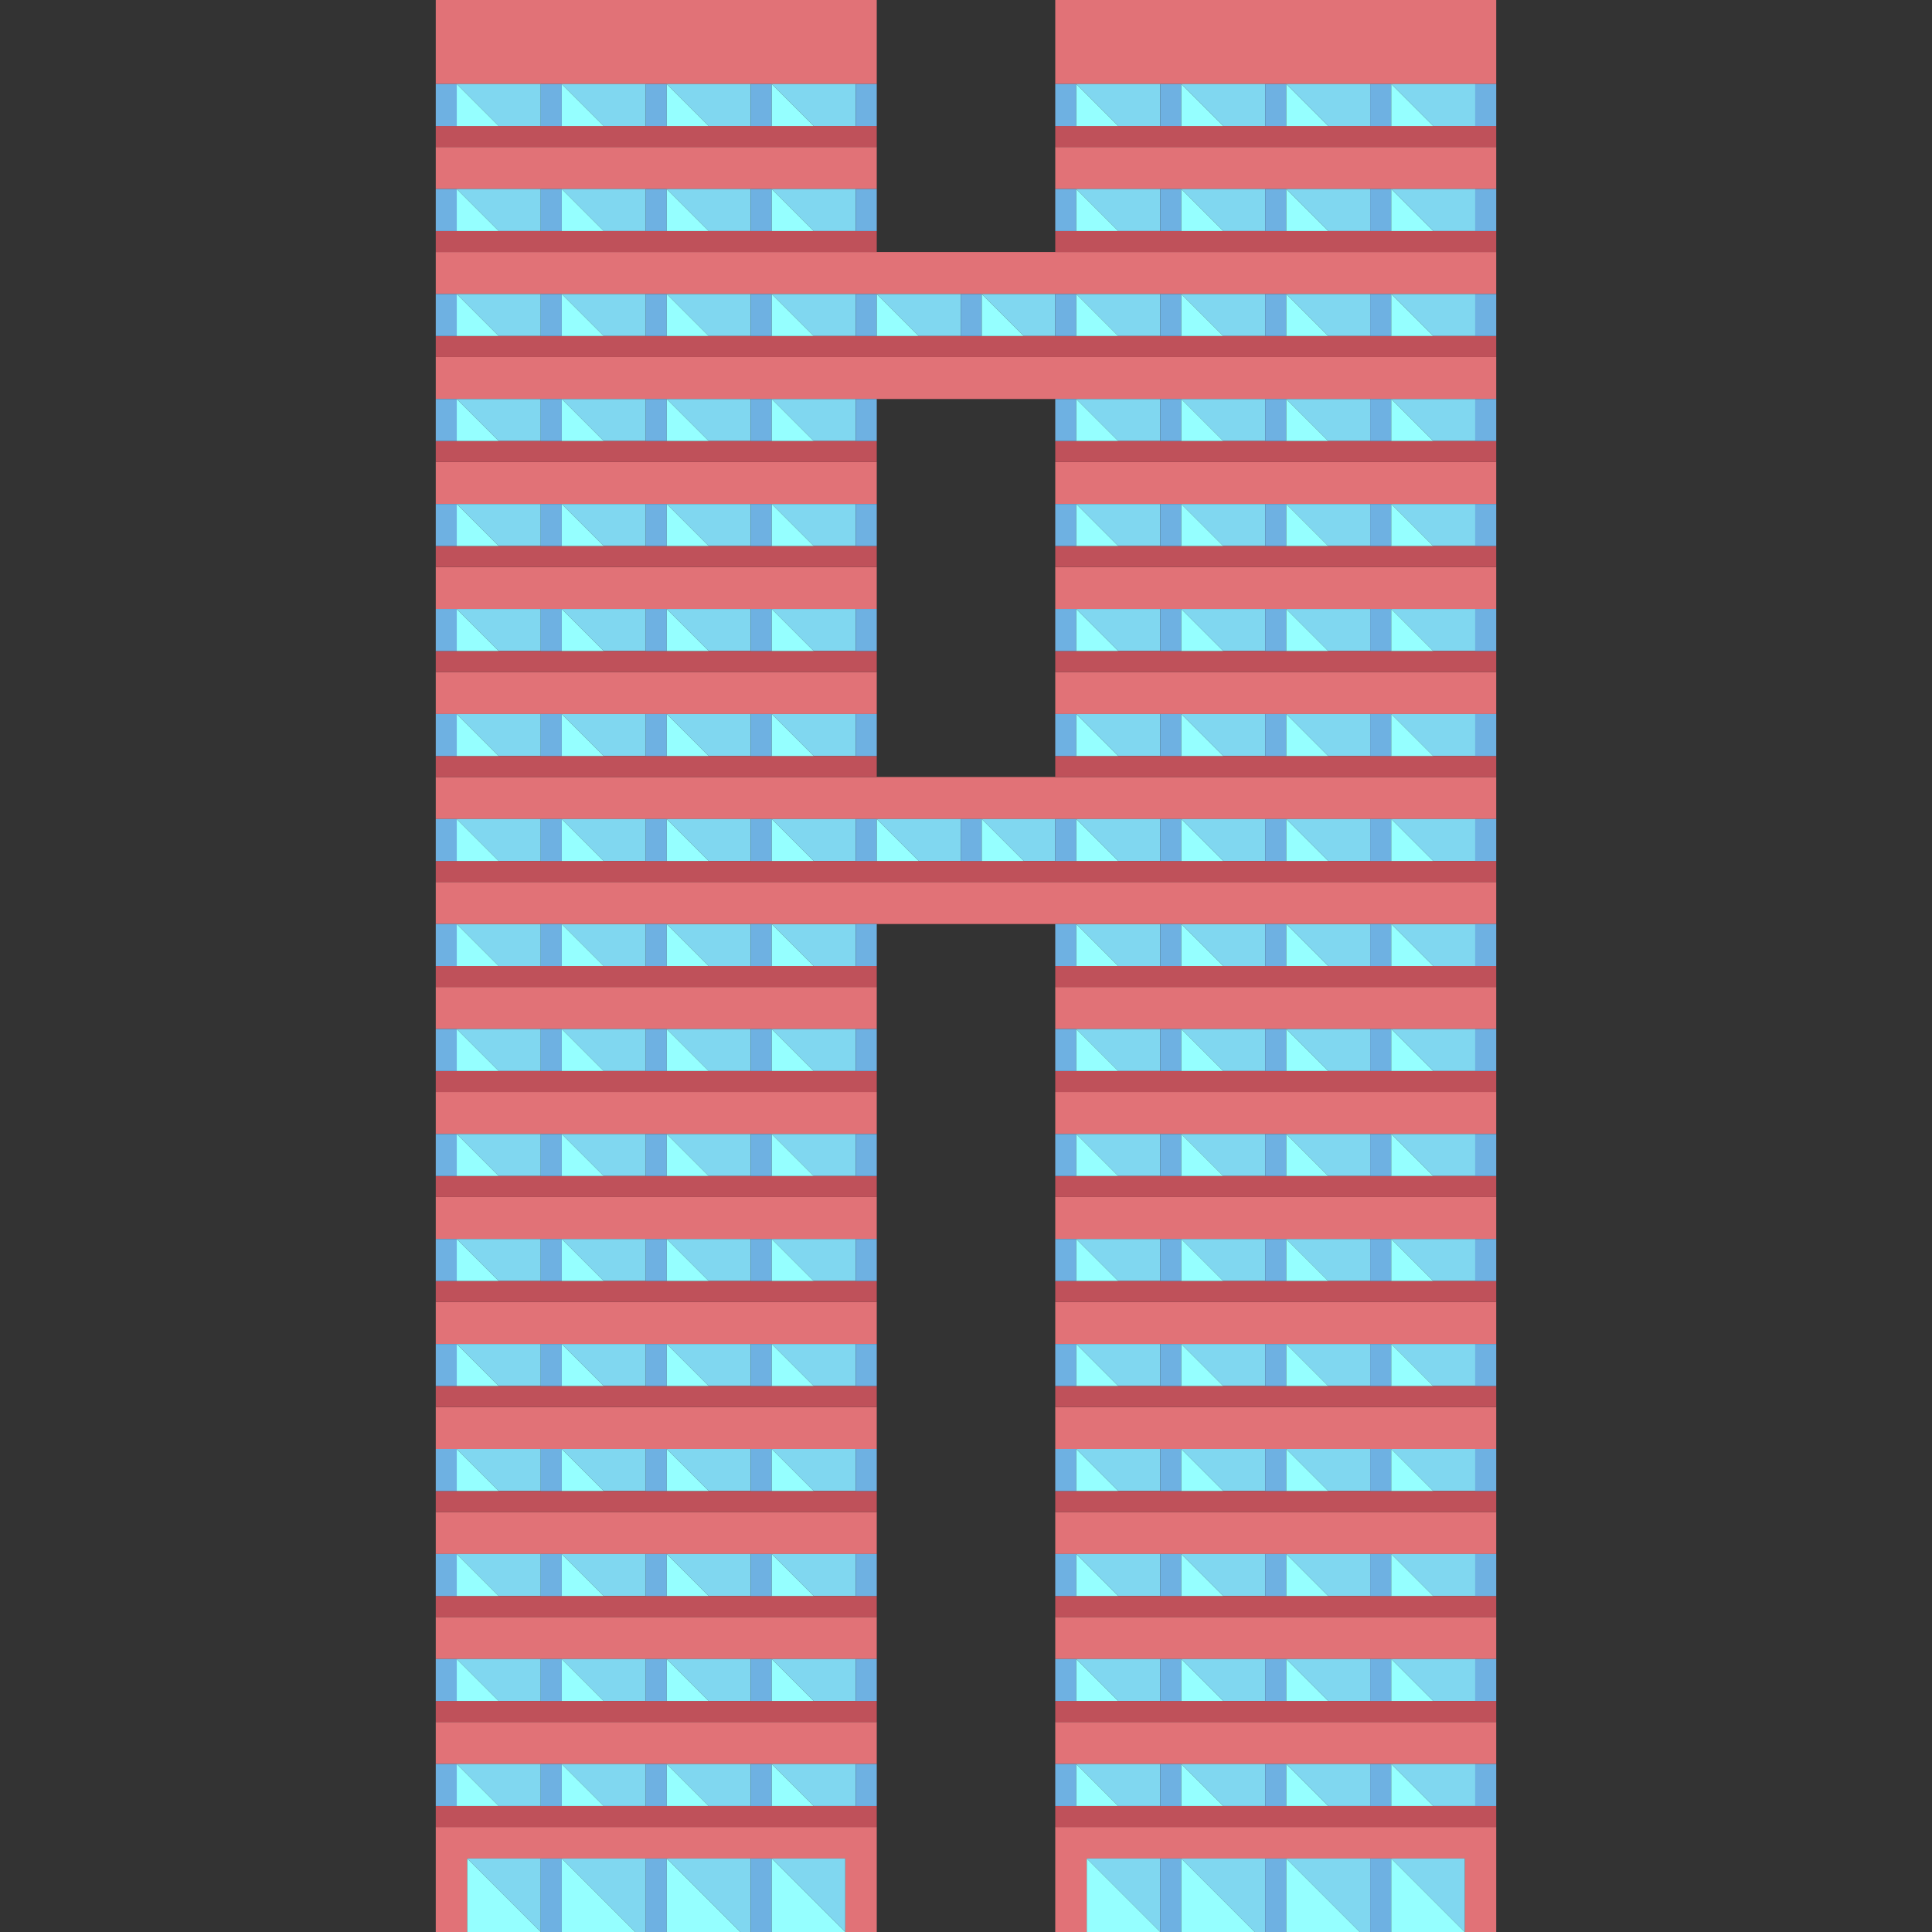 <?xml version="1.0" encoding="iso-8859-1"?>
<!-- Generator: Adobe Illustrator 19.0.0, SVG Export Plug-In . SVG Version: 6.00 Build 0)  -->
<svg version="1.1" id="Capa_1" xmlns="http://www.w3.org/2000/svg" xmlns:xlink="http://www.w3.org/1999/xlink" x="0px" y="0px"
	 viewBox="0 0 480 480" style="enable-background:new 0 0 480 480;" xml:space="preserve">
<rect x="0" y="0" width="480" height="480" fill="#333333" stroke="none"/>
<g>
	<polygon style="fill:#E17277;" points="217.826,62.609 108.261,62.609 108.261,73.043 113.478,73.043 134.348,73.043 
		139.565,73.043 160.435,73.043 165.652,73.043 186.522,73.043 191.739,73.043 212.609,73.043 217.826,73.043 238.696,73.043 
		243.913,73.043 262.174,73.043 267.391,73.043 288.261,73.043 293.478,73.043 314.348,73.043 319.565,73.043 340.435,73.043 
		345.652,73.043 366.522,73.043 371.739,73.043 371.739,62.609 262.174,62.609 	"/>
	<polygon style="fill:#E17277;" points="108.261,88.696 108.261,99.13 113.478,99.13 134.348,99.13 139.565,99.13 160.435,99.13 
		165.652,99.13 186.522,99.13 191.739,99.13 212.609,99.13 217.826,99.13 262.174,99.13 267.391,99.13 288.261,99.13 293.478,99.13 
		314.348,99.13 319.565,99.13 340.435,99.13 345.652,99.13 366.522,99.13 371.739,99.13 371.739,88.696 	"/>
	<polygon style="fill:#E17277;" points="108.261,307.826 113.478,307.826 134.348,307.826 139.565,307.826 160.435,307.826 
		165.652,307.826 186.522,307.826 191.739,307.826 212.609,307.826 217.826,307.826 217.826,297.391 108.261,297.391 	"/>
	<polygon style="fill:#E17277;" points="134.348,151.304 139.565,151.304 160.435,151.304 165.652,151.304 186.522,151.304 
		191.739,151.304 212.609,151.304 217.826,151.304 217.826,140.87 108.261,140.87 108.261,151.304 113.478,151.304 	"/>
	<polygon style="fill:#E17277;" points="134.348,125.217 139.565,125.217 160.435,125.217 165.652,125.217 186.522,125.217 
		191.739,125.217 212.609,125.217 217.826,125.217 217.826,114.783 108.261,114.783 108.261,125.217 113.478,125.217 	"/>
	<polygon style="fill:#E17277;" points="108.261,360 113.478,360 134.348,360 139.565,360 160.435,360 165.652,360 186.522,360 
		191.739,360 212.609,360 217.826,360 217.826,349.565 108.261,349.565 	"/>
	<polygon style="fill:#E17277;" points="108.261,281.739 113.478,281.739 134.348,281.739 139.565,281.739 160.435,281.739 
		165.652,281.739 186.522,281.739 191.739,281.739 212.609,281.739 217.826,281.739 217.826,271.304 108.261,271.304 	"/>
	<polygon style="fill:#E17277;" points="134.348,177.391 139.565,177.391 160.435,177.391 165.652,177.391 186.522,177.391 
		191.739,177.391 212.609,177.391 217.826,177.391 217.826,166.957 108.261,166.957 108.261,177.391 113.478,177.391 	"/>
	<polygon style="fill:#E17277;" points="108.261,386.087 113.478,386.087 134.348,386.087 139.565,386.087 160.435,386.087 
		165.652,386.087 186.522,386.087 191.739,386.087 212.609,386.087 217.826,386.087 217.826,375.652 108.261,375.652 	"/>
	<polygon style="fill:#E17277;" points="108.261,255.652 113.478,255.652 134.348,255.652 139.565,255.652 160.435,255.652 
		165.652,255.652 186.522,255.652 191.739,255.652 212.609,255.652 217.826,255.652 217.826,245.217 108.261,245.217 	"/>
	<polygon style="fill:#E17277;" points="108.261,412.174 113.478,412.174 134.348,412.174 139.565,412.174 160.435,412.174 
		165.652,412.174 186.522,412.174 191.739,412.174 212.609,412.174 217.826,412.174 217.826,401.739 108.261,401.739 	"/>
	<polygon style="fill:#E17277;" points="134.348,20.87 139.565,20.87 160.435,20.87 165.652,20.87 186.522,20.87 191.739,20.87 
		212.609,20.87 217.826,20.87 217.826,0 108.261,0 108.261,20.87 113.478,20.87 	"/>
	<polygon style="fill:#E17277;" points="108.261,480 116.087,480 116.087,461.739 134.348,461.739 139.565,461.739 160.435,461.739 
		165.652,461.739 186.522,461.739 191.739,461.739 210,461.739 210,480 217.826,480 217.826,453.913 108.261,453.913 	"/>
	<polygon style="fill:#E17277;" points="108.261,333.913 113.478,333.913 134.348,333.913 139.565,333.913 160.435,333.913 
		165.652,333.913 186.522,333.913 191.739,333.913 212.609,333.913 217.826,333.913 217.826,323.478 108.261,323.478 	"/>
	<polygon style="fill:#E17277;" points="108.261,438.261 113.478,438.261 134.348,438.261 139.565,438.261 160.435,438.261 
		165.652,438.261 186.522,438.261 191.739,438.261 212.609,438.261 217.826,438.261 217.826,427.826 108.261,427.826 	"/>
	<polygon style="fill:#E17277;" points="134.348,46.957 139.565,46.957 160.435,46.957 165.652,46.957 186.522,46.957 
		191.739,46.957 212.609,46.957 217.826,46.957 217.826,36.522 108.261,36.522 108.261,46.957 113.478,46.957 	"/>
	<polygon style="fill:#80D7F0;" points="113.478,20.87 123.913,31.304 134.348,31.304 134.348,20.87 	"/>
	<polygon style="fill:#80D7F0;" points="191.739,20.87 202.174,31.304 212.609,31.304 212.609,20.87 	"/>
	<polygon style="fill:#80D7F0;" points="165.652,20.87 176.087,31.304 186.522,31.304 186.522,20.87 	"/>
	<polygon style="fill:#80D7F0;" points="139.565,20.87 150,31.304 160.435,31.304 160.435,20.87 	"/>
	<polygon style="fill:#80D7F0;" points="113.478,46.957 123.913,57.391 134.348,57.391 134.348,46.957 	"/>
	<polygon style="fill:#80D7F0;" points="139.565,46.957 150,57.391 160.435,57.391 160.435,46.957 	"/>
	<polygon style="fill:#80D7F0;" points="191.739,46.957 202.174,57.391 212.609,57.391 212.609,46.957 	"/>
	<polygon style="fill:#80D7F0;" points="165.652,46.957 176.087,57.391 186.522,57.391 186.522,46.957 	"/>
	<polygon style="fill:#80D7F0;" points="186.522,109.565 186.522,99.13 165.652,99.13 176.087,109.565 	"/>
	<polygon style="fill:#80D7F0;" points="134.348,109.565 134.348,99.13 113.478,99.13 123.913,109.565 	"/>
	<polygon style="fill:#80D7F0;" points="160.435,109.565 160.435,99.13 139.565,99.13 150,109.565 	"/>
	<polygon style="fill:#80D7F0;" points="212.609,109.565 212.609,99.13 191.739,99.13 202.174,109.565 	"/>
	<polygon style="fill:#80D7F0;" points="113.478,125.217 123.913,135.652 134.348,135.652 134.348,125.217 	"/>
	<polygon style="fill:#80D7F0;" points="191.739,125.217 202.174,135.652 212.609,135.652 212.609,125.217 	"/>
	<polygon style="fill:#80D7F0;" points="165.652,125.217 176.087,135.652 186.522,135.652 186.522,125.217 	"/>
	<polygon style="fill:#80D7F0;" points="139.565,125.217 150,135.652 160.435,135.652 160.435,125.217 	"/>
	<polygon style="fill:#80D7F0;" points="165.652,151.304 176.087,161.739 186.522,161.739 186.522,151.304 	"/>
	<polygon style="fill:#80D7F0;" points="191.739,151.304 202.174,161.739 212.609,161.739 212.609,151.304 	"/>
	<polygon style="fill:#80D7F0;" points="139.565,151.304 150,161.739 160.435,161.739 160.435,151.304 	"/>
	<polygon style="fill:#80D7F0;" points="113.478,151.304 123.913,161.739 134.348,161.739 134.348,151.304 	"/>
	<polygon style="fill:#80D7F0;" points="165.652,177.391 176.087,187.826 186.522,187.826 186.522,177.391 	"/>
	<polygon style="fill:#80D7F0;" points="139.565,177.391 150,187.826 160.435,187.826 160.435,177.391 	"/>
	<polygon style="fill:#80D7F0;" points="113.478,177.391 123.913,187.826 134.348,187.826 134.348,177.391 	"/>
	<polygon style="fill:#80D7F0;" points="191.739,177.391 202.174,187.826 212.609,187.826 212.609,177.391 	"/>
	<polygon style="fill:#80D7F0;" points="134.348,240 134.348,229.565 113.478,229.565 123.913,240 	"/>
	<polygon style="fill:#80D7F0;" points="160.435,240 160.435,229.565 139.565,229.565 150,240 	"/>
	<polygon style="fill:#80D7F0;" points="212.609,240 212.609,229.565 191.739,229.565 202.174,240 	"/>
	<polygon style="fill:#80D7F0;" points="186.522,240 186.522,229.565 165.652,229.565 176.087,240 	"/>
	<polygon style="fill:#80D7F0;" points="160.435,266.087 160.435,255.652 139.565,255.652 150,266.087 	"/>
	<polygon style="fill:#80D7F0;" points="212.609,266.087 212.609,255.652 191.739,255.652 202.174,266.087 	"/>
	<polygon style="fill:#80D7F0;" points="186.522,266.087 186.522,255.652 165.652,255.652 176.087,266.087 	"/>
	<polygon style="fill:#80D7F0;" points="134.348,266.087 134.348,255.652 113.478,255.652 123.913,266.087 	"/>
	<polygon style="fill:#80D7F0;" points="134.348,292.174 134.348,281.739 113.478,281.739 123.913,292.174 	"/>
	<polygon style="fill:#80D7F0;" points="160.435,292.174 160.435,281.739 139.565,281.739 150,292.174 	"/>
	<polygon style="fill:#80D7F0;" points="212.609,292.174 212.609,281.739 191.739,281.739 202.174,292.174 	"/>
	<polygon style="fill:#80D7F0;" points="186.522,292.174 186.522,281.739 165.652,281.739 176.087,292.174 	"/>
	<polygon style="fill:#80D7F0;" points="134.348,318.261 134.348,307.826 113.478,307.826 123.913,318.261 	"/>
	<polygon style="fill:#80D7F0;" points="160.435,318.261 160.435,307.826 139.565,307.826 150,318.261 	"/>
	<polygon style="fill:#80D7F0;" points="212.609,318.261 212.609,307.826 191.739,307.826 202.174,318.261 	"/>
	<polygon style="fill:#80D7F0;" points="186.522,318.261 186.522,307.826 165.652,307.826 176.087,318.261 	"/>
	<polygon style="fill:#80D7F0;" points="212.609,344.348 212.609,333.913 191.739,333.913 202.174,344.348 	"/>
	<polygon style="fill:#80D7F0;" points="160.435,344.348 160.435,333.913 139.565,333.913 150,344.348 	"/>
	<polygon style="fill:#80D7F0;" points="186.522,344.348 186.522,333.913 165.652,333.913 176.087,344.348 	"/>
	<polygon style="fill:#80D7F0;" points="134.348,344.348 134.348,333.913 113.478,333.913 123.913,344.348 	"/>
	<polygon style="fill:#80D7F0;" points="160.435,370.435 160.435,360 139.565,360 150,370.435 	"/>
	<polygon style="fill:#80D7F0;" points="186.522,370.435 186.522,360 165.652,360 176.087,370.435 	"/>
	<polygon style="fill:#80D7F0;" points="212.609,370.435 212.609,360 191.739,360 202.174,370.435 	"/>
	<polygon style="fill:#80D7F0;" points="134.348,370.435 134.348,360 113.478,360 123.913,370.435 	"/>
	<polygon style="fill:#80D7F0;" points="212.609,396.522 212.609,386.087 191.739,386.087 202.174,396.522 	"/>
	<polygon style="fill:#80D7F0;" points="160.435,396.522 160.435,386.087 139.565,386.087 150,396.522 	"/>
	<polygon style="fill:#80D7F0;" points="186.522,396.522 186.522,386.087 165.652,386.087 176.087,396.522 	"/>
	<polygon style="fill:#80D7F0;" points="134.348,396.522 134.348,386.087 113.478,386.087 123.913,396.522 	"/>
	<polygon style="fill:#80D7F0;" points="212.609,422.609 212.609,412.174 191.739,412.174 202.174,422.609 	"/>
	<polygon style="fill:#80D7F0;" points="160.435,422.609 160.435,412.174 139.565,412.174 150,422.609 	"/>
	<polygon style="fill:#80D7F0;" points="186.522,422.609 186.522,412.174 165.652,412.174 176.087,422.609 	"/>
	<polygon style="fill:#80D7F0;" points="134.348,422.609 134.348,412.174 113.478,412.174 123.913,422.609 	"/>
	<polygon style="fill:#80D7F0;" points="212.609,448.696 212.609,438.261 191.739,438.261 202.174,448.696 	"/>
	<polygon style="fill:#80D7F0;" points="134.348,448.696 134.348,438.261 113.478,438.261 123.913,448.696 	"/>
	<polygon style="fill:#80D7F0;" points="186.522,448.696 186.522,438.261 165.652,438.261 176.087,448.696 	"/>
	<polygon style="fill:#80D7F0;" points="160.435,448.696 160.435,438.261 139.565,438.261 150,448.696 	"/>
	<polygon style="fill:#E17277;" points="262.174,151.304 267.391,151.304 288.261,151.304 293.478,151.304 314.348,151.304 
		319.565,151.304 340.435,151.304 345.652,151.304 366.522,151.304 371.739,151.304 371.739,140.87 262.174,140.87 	"/>
	<polygon style="fill:#E17277;" points="262.174,125.217 267.391,125.217 288.261,125.217 293.478,125.217 314.348,125.217 
		319.565,125.217 340.435,125.217 345.652,125.217 366.522,125.217 371.739,125.217 371.739,114.783 262.174,114.783 	"/>
	<polygon style="fill:#E17277;" points="262.174,0 262.174,20.87 267.391,20.87 288.261,20.87 293.478,20.87 314.348,20.87 
		319.565,20.87 340.435,20.87 345.652,20.87 366.522,20.87 371.739,20.87 371.739,0 	"/>
	<polygon style="fill:#E17277;" points="262.174,177.391 267.391,177.391 288.261,177.391 293.478,177.391 314.348,177.391 
		319.565,177.391 340.435,177.391 345.652,177.391 366.522,177.391 371.739,177.391 371.739,166.957 262.174,166.957 	"/>
	<polygon style="fill:#E17277;" points="262.174,307.826 267.391,307.826 288.261,307.826 293.478,307.826 314.348,307.826 
		319.565,307.826 340.435,307.826 345.652,307.826 366.522,307.826 371.739,307.826 371.739,297.391 262.174,297.391 	"/>
	<polygon style="fill:#E17277;" points="262.174,412.174 267.391,412.174 288.261,412.174 293.478,412.174 314.348,412.174 
		319.565,412.174 340.435,412.174 345.652,412.174 366.522,412.174 371.739,412.174 371.739,401.739 262.174,401.739 	"/>
	<polygon style="fill:#E17277;" points="262.174,46.957 267.391,46.957 288.261,46.957 293.478,46.957 314.348,46.957 
		319.565,46.957 340.435,46.957 345.652,46.957 366.522,46.957 371.739,46.957 371.739,36.522 262.174,36.522 	"/>
	<polygon style="fill:#E17277;" points="262.174,333.913 267.391,333.913 288.261,333.913 293.478,333.913 314.348,333.913 
		319.565,333.913 340.435,333.913 345.652,333.913 366.522,333.913 371.739,333.913 371.739,323.478 262.174,323.478 	"/>
	<polygon style="fill:#E17277;" points="262.174,386.087 267.391,386.087 288.261,386.087 293.478,386.087 314.348,386.087 
		319.565,386.087 340.435,386.087 345.652,386.087 366.522,386.087 371.739,386.087 371.739,375.652 262.174,375.652 	"/>
	<polygon style="fill:#E17277;" points="262.174,360 267.391,360 288.261,360 293.478,360 314.348,360 319.565,360 340.435,360 
		345.652,360 366.522,360 371.739,360 371.739,349.565 262.174,349.565 	"/>
	<polygon style="fill:#E17277;" points="262.174,281.739 267.391,281.739 288.261,281.739 293.478,281.739 314.348,281.739 
		319.565,281.739 340.435,281.739 345.652,281.739 366.522,281.739 371.739,281.739 371.739,271.304 262.174,271.304 	"/>
	<polygon style="fill:#E17277;" points="262.174,255.652 267.391,255.652 288.261,255.652 293.478,255.652 314.348,255.652 
		319.565,255.652 340.435,255.652 345.652,255.652 366.522,255.652 371.739,255.652 371.739,245.217 262.174,245.217 	"/>
	<polygon style="fill:#E17277;" points="262.174,438.261 267.391,438.261 288.261,438.261 293.478,438.261 314.348,438.261 
		319.565,438.261 340.435,438.261 345.652,438.261 366.522,438.261 371.739,438.261 371.739,427.826 262.174,427.826 	"/>
	<polygon style="fill:#E17277;" points="262.174,480 270,480 270,461.739 288.261,461.739 293.478,461.739 314.348,461.739 
		319.565,461.739 340.435,461.739 345.652,461.739 363.913,461.739 363.913,480 371.739,480 371.739,453.913 262.174,453.913 	"/>
	<polygon style="fill:#80D7F0;" points="340.435,31.304 340.435,20.87 319.565,20.87 330,31.304 	"/>
	<polygon style="fill:#80D7F0;" points="314.348,31.304 314.348,20.87 293.478,20.87 303.913,31.304 	"/>
	<polygon style="fill:#80D7F0;" points="366.522,31.304 366.522,20.87 345.652,20.87 356.087,31.304 	"/>
	<polygon style="fill:#80D7F0;" points="288.261,31.304 288.261,20.87 267.391,20.87 277.826,31.304 	"/>
	<polygon style="fill:#80D7F0;" points="288.261,57.391 288.261,46.957 267.391,46.957 277.826,57.391 	"/>
	<polygon style="fill:#80D7F0;" points="366.522,57.391 366.522,46.957 345.652,46.957 356.087,57.391 	"/>
	<polygon style="fill:#80D7F0;" points="340.435,57.391 340.435,46.957 319.565,46.957 330,57.391 	"/>
	<polygon style="fill:#80D7F0;" points="314.348,57.391 314.348,46.957 293.478,46.957 303.913,57.391 	"/>
	<polygon style="fill:#80D7F0;" points="314.348,109.565 314.348,99.13 293.478,99.13 303.913,109.565 	"/>
	<polygon style="fill:#80D7F0;" points="288.261,109.565 288.261,99.13 267.391,99.13 277.826,109.565 	"/>
	<polygon style="fill:#80D7F0;" points="340.435,109.565 340.435,99.13 319.565,99.13 330,109.565 	"/>
	<polygon style="fill:#80D7F0;" points="366.522,109.565 366.522,99.13 345.652,99.13 356.087,109.565 	"/>
	<polygon style="fill:#80D7F0;" points="288.261,135.652 288.261,125.217 267.391,125.217 277.826,135.652 	"/>
	<polygon style="fill:#80D7F0;" points="340.435,135.652 340.435,125.217 319.565,125.217 330,135.652 	"/>
	<polygon style="fill:#80D7F0;" points="366.522,135.652 366.522,125.217 345.652,125.217 356.087,135.652 	"/>
	<polygon style="fill:#80D7F0;" points="314.348,135.652 314.348,125.217 293.478,125.217 303.913,135.652 	"/>
	<polygon style="fill:#80D7F0;" points="288.261,161.739 288.261,151.304 267.391,151.304 277.826,161.739 	"/>
	<polygon style="fill:#80D7F0;" points="366.522,161.739 366.522,151.304 345.652,151.304 356.087,161.739 	"/>
	<polygon style="fill:#80D7F0;" points="340.435,161.739 340.435,151.304 319.565,151.304 330,161.739 	"/>
	<polygon style="fill:#80D7F0;" points="314.348,161.739 314.348,151.304 293.478,151.304 303.913,161.739 	"/>
	<polygon style="fill:#80D7F0;" points="366.522,187.826 366.522,177.391 345.652,177.391 356.087,187.826 	"/>
	<polygon style="fill:#80D7F0;" points="340.435,187.826 340.435,177.391 319.565,177.391 330,187.826 	"/>
	<polygon style="fill:#80D7F0;" points="288.261,187.826 288.261,177.391 267.391,177.391 277.826,187.826 	"/>
	<polygon style="fill:#80D7F0;" points="314.348,187.826 314.348,177.391 293.478,177.391 303.913,187.826 	"/>
	<polygon style="fill:#80D7F0;" points="366.522,240 366.522,229.565 345.652,229.565 356.087,240 	"/>
	<polygon style="fill:#80D7F0;" points="288.261,240 288.261,229.565 267.391,229.565 277.826,240 	"/>
	<polygon style="fill:#80D7F0;" points="340.435,240 340.435,229.565 319.565,229.565 330,240 	"/>
	<polygon style="fill:#80D7F0;" points="314.348,240 314.348,229.565 293.478,229.565 303.913,240 	"/>
	<polygon style="fill:#80D7F0;" points="288.261,266.087 288.261,255.652 267.391,255.652 277.826,266.087 	"/>
	<polygon style="fill:#80D7F0;" points="366.522,266.087 366.522,255.652 345.652,255.652 356.087,266.087 	"/>
	<polygon style="fill:#80D7F0;" points="314.348,266.087 314.348,255.652 293.478,255.652 303.913,266.087 	"/>
	<polygon style="fill:#80D7F0;" points="340.435,266.087 340.435,255.652 319.565,255.652 330,266.087 	"/>
	<polygon style="fill:#80D7F0;" points="366.522,292.174 366.522,281.739 345.652,281.739 356.087,292.174 	"/>
	<polygon style="fill:#80D7F0;" points="340.435,292.174 340.435,281.739 319.565,281.739 330,292.174 	"/>
	<polygon style="fill:#80D7F0;" points="314.348,292.174 314.348,281.739 293.478,281.739 303.913,292.174 	"/>
	<polygon style="fill:#80D7F0;" points="288.261,292.174 288.261,281.739 267.391,281.739 277.826,292.174 	"/>
	<polygon style="fill:#80D7F0;" points="366.522,318.261 366.522,307.826 345.652,307.826 356.087,318.261 	"/>
	<polygon style="fill:#80D7F0;" points="288.261,318.261 288.261,307.826 267.391,307.826 277.826,318.261 	"/>
	<polygon style="fill:#80D7F0;" points="314.348,318.261 314.348,307.826 293.478,307.826 303.913,318.261 	"/>
	<polygon style="fill:#80D7F0;" points="340.435,318.261 340.435,307.826 319.565,307.826 330,318.261 	"/>
	<polygon style="fill:#80D7F0;" points="288.261,344.348 288.261,333.913 267.391,333.913 277.826,344.348 	"/>
	<polygon style="fill:#80D7F0;" points="366.522,344.348 366.522,333.913 345.652,333.913 356.087,344.348 	"/>
	<polygon style="fill:#80D7F0;" points="340.435,344.348 340.435,333.913 319.565,333.913 330,344.348 	"/>
	<polygon style="fill:#80D7F0;" points="314.348,344.348 314.348,333.913 293.478,333.913 303.913,344.348 	"/>
	<polygon style="fill:#80D7F0;" points="366.522,370.435 366.522,360 345.652,360 356.087,370.435 	"/>
	<polygon style="fill:#80D7F0;" points="340.435,370.435 340.435,360 319.565,360 330,370.435 	"/>
	<polygon style="fill:#80D7F0;" points="288.261,370.435 288.261,360 267.391,360 277.826,370.435 	"/>
	<polygon style="fill:#80D7F0;" points="314.348,370.435 314.348,360 293.478,360 303.913,370.435 	"/>
	<polygon style="fill:#80D7F0;" points="366.522,396.522 366.522,386.087 345.652,386.087 356.087,396.522 	"/>
	<polygon style="fill:#80D7F0;" points="288.261,396.522 288.261,386.087 267.391,386.087 277.826,396.522 	"/>
	<polygon style="fill:#80D7F0;" points="340.435,396.522 340.435,386.087 319.565,386.087 330,396.522 	"/>
	<polygon style="fill:#80D7F0;" points="314.348,396.522 314.348,386.087 293.478,386.087 303.913,396.522 	"/>
	<polygon style="fill:#80D7F0;" points="340.435,422.609 340.435,412.174 319.565,412.174 330,422.609 	"/>
	<polygon style="fill:#80D7F0;" points="314.348,422.609 314.348,412.174 293.478,412.174 303.913,422.609 	"/>
	<polygon style="fill:#80D7F0;" points="366.522,422.609 366.522,412.174 345.652,412.174 356.087,422.609 	"/>
	<polygon style="fill:#80D7F0;" points="288.261,422.609 288.261,412.174 267.391,412.174 277.826,422.609 	"/>
	<polygon style="fill:#80D7F0;" points="288.261,448.696 288.261,438.261 267.391,438.261 277.826,448.696 	"/>
	<polygon style="fill:#80D7F0;" points="340.435,448.696 340.435,438.261 319.565,438.261 330,448.696 	"/>
	<polygon style="fill:#80D7F0;" points="314.348,448.696 314.348,438.261 293.478,438.261 303.913,448.696 	"/>
	<polygon style="fill:#80D7F0;" points="366.522,448.696 366.522,438.261 345.652,438.261 356.087,448.696 	"/>
	<polygon style="fill:#80D7F0;" points="262.174,83.478 262.174,73.043 243.913,73.043 254.348,83.478 	"/>
	<polygon style="fill:#80D7F0;" points="238.696,83.478 238.696,73.043 217.826,73.043 228.261,83.478 	"/>
	<polygon style="fill:#80D7F0;" points="160.435,83.478 160.435,73.043 139.565,73.043 150,83.478 	"/>
	<polygon style="fill:#80D7F0;" points="186.522,83.478 186.522,73.043 165.652,73.043 176.087,83.478 	"/>
	<polygon style="fill:#80D7F0;" points="212.609,83.478 212.609,73.043 191.739,73.043 202.174,83.478 	"/>
	<polygon style="fill:#80D7F0;" points="134.348,83.478 134.348,73.043 113.478,73.043 123.913,83.478 	"/>
	<polygon style="fill:#80D7F0;" points="340.435,83.478 340.435,73.043 319.565,73.043 330,83.478 	"/>
	<polygon style="fill:#80D7F0;" points="314.348,83.478 314.348,73.043 293.478,73.043 303.913,83.478 	"/>
	<polygon style="fill:#80D7F0;" points="288.261,83.478 288.261,73.043 267.391,73.043 277.826,83.478 	"/>
	<polygon style="fill:#80D7F0;" points="366.522,83.478 366.522,73.043 345.652,73.043 356.087,83.478 	"/>
	<polygon style="fill:#E17277;" points="108.261,219.13 108.261,229.565 113.478,229.565 134.348,229.565 139.565,229.565 
		160.435,229.565 165.652,229.565 186.522,229.565 191.739,229.565 212.609,229.565 217.826,229.565 262.174,229.565 
		267.391,229.565 288.261,229.565 293.478,229.565 314.348,229.565 319.565,229.565 340.435,229.565 345.652,229.565 
		366.522,229.565 371.739,229.565 371.739,219.13 	"/>
	<polygon style="fill:#E17277;" points="217.826,193.043 108.261,193.043 108.261,203.478 113.478,203.478 134.348,203.478 
		139.565,203.478 160.435,203.478 165.652,203.478 186.522,203.478 191.739,203.478 212.609,203.478 217.826,203.478 
		238.696,203.478 243.913,203.478 262.174,203.478 267.391,203.478 288.261,203.478 293.478,203.478 314.348,203.478 
		319.565,203.478 340.435,203.478 345.652,203.478 366.522,203.478 371.739,203.478 371.739,193.043 262.174,193.043 	"/>
	<polygon style="fill:#80D7F0;" points="186.522,213.913 186.522,203.478 165.652,203.478 176.087,213.913 	"/>
	<polygon style="fill:#80D7F0;" points="212.609,213.913 212.609,203.478 191.739,203.478 202.174,213.913 	"/>
	<polygon style="fill:#80D7F0;" points="134.348,213.913 134.348,203.478 113.478,203.478 123.913,213.913 	"/>
	<polygon style="fill:#80D7F0;" points="160.435,213.913 160.435,203.478 139.565,203.478 150,213.913 	"/>
	<polygon style="fill:#80D7F0;" points="340.435,213.913 340.435,203.478 319.565,203.478 330,213.913 	"/>
	<polygon style="fill:#80D7F0;" points="314.348,213.913 314.348,203.478 293.478,203.478 303.913,213.913 	"/>
	<polygon style="fill:#80D7F0;" points="288.261,213.913 288.261,203.478 267.391,203.478 277.826,213.913 	"/>
	<polygon style="fill:#80D7F0;" points="366.522,213.913 366.522,203.478 345.652,203.478 356.087,213.913 	"/>
	<polygon style="fill:#80D7F0;" points="262.174,213.913 262.174,203.478 243.913,203.478 254.348,213.913 	"/>
	<polygon style="fill:#80D7F0;" points="238.696,213.913 238.696,203.478 217.826,203.478 228.261,213.913 	"/>
	<polygon style="fill:#BF515A;" points="217.826,31.304 212.609,31.304 202.174,31.304 191.739,31.304 186.522,31.304 
		176.087,31.304 165.652,31.304 160.435,31.304 150,31.304 139.565,31.304 134.348,31.304 123.913,31.304 113.478,31.304 
		108.261,31.304 108.261,36.522 217.826,36.522 	"/>
	<polygon style="fill:#BF515A;" points="217.826,57.391 212.609,57.391 202.174,57.391 191.739,57.391 186.522,57.391 
		176.087,57.391 165.652,57.391 160.435,57.391 150,57.391 139.565,57.391 134.348,57.391 123.913,57.391 113.478,57.391 
		108.261,57.391 108.261,62.609 217.826,62.609 	"/>
	<polygon style="fill:#BF515A;" points="356.087,83.478 345.652,83.478 340.435,83.478 330,83.478 319.565,83.478 314.348,83.478 
		303.913,83.478 293.478,83.478 288.261,83.478 277.826,83.478 267.391,83.478 262.174,83.478 254.348,83.478 243.913,83.478 
		238.696,83.478 228.261,83.478 217.826,83.478 212.609,83.478 202.174,83.478 191.739,83.478 186.522,83.478 176.087,83.478 
		165.652,83.478 160.435,83.478 150,83.478 139.565,83.478 134.348,83.478 123.913,83.478 113.478,83.478 108.261,83.478 
		108.261,88.696 371.739,88.696 371.739,83.478 366.522,83.478 	"/>
	<polygon style="fill:#BF515A;" points="217.826,109.565 212.609,109.565 202.174,109.565 191.739,109.565 186.522,109.565 
		176.087,109.565 165.652,109.565 160.435,109.565 150,109.565 139.565,109.565 134.348,109.565 123.913,109.565 113.478,109.565 
		108.261,109.565 108.261,114.783 217.826,114.783 	"/>
	<polygon style="fill:#BF515A;" points="217.826,135.652 212.609,135.652 202.174,135.652 191.739,135.652 186.522,135.652 
		176.087,135.652 165.652,135.652 160.435,135.652 150,135.652 139.565,135.652 134.348,135.652 123.913,135.652 113.478,135.652 
		108.261,135.652 108.261,140.87 217.826,140.87 	"/>
	<polygon style="fill:#BF515A;" points="217.826,161.739 212.609,161.739 202.174,161.739 191.739,161.739 186.522,161.739 
		176.087,161.739 165.652,161.739 160.435,161.739 150,161.739 139.565,161.739 134.348,161.739 123.913,161.739 113.478,161.739 
		108.261,161.739 108.261,166.957 217.826,166.957 	"/>
	<polygon style="fill:#BF515A;" points="217.826,187.826 212.609,187.826 202.174,187.826 191.739,187.826 186.522,187.826 
		176.087,187.826 165.652,187.826 160.435,187.826 150,187.826 139.565,187.826 134.348,187.826 123.913,187.826 113.478,187.826 
		108.261,187.826 108.261,193.043 217.826,193.043 	"/>
	<polygon style="fill:#BF515A;" points="356.087,213.913 345.652,213.913 340.435,213.913 330,213.913 319.565,213.913 
		314.348,213.913 303.913,213.913 293.478,213.913 288.261,213.913 277.826,213.913 267.391,213.913 262.174,213.913 
		254.348,213.913 243.913,213.913 238.696,213.913 228.261,213.913 217.826,213.913 212.609,213.913 202.174,213.913 
		191.739,213.913 186.522,213.913 176.087,213.913 165.652,213.913 160.435,213.913 150,213.913 139.565,213.913 134.348,213.913 
		123.913,213.913 113.478,213.913 108.261,213.913 108.261,219.13 371.739,219.13 371.739,213.913 366.522,213.913 	"/>
	<polygon style="fill:#BF515A;" points="202.174,240 191.739,240 186.522,240 176.087,240 165.652,240 160.435,240 150,240 
		139.565,240 134.348,240 123.913,240 113.478,240 108.261,240 108.261,245.217 217.826,245.217 217.826,240 212.609,240 	"/>
	<polygon style="fill:#BF515A;" points="202.174,266.087 191.739,266.087 186.522,266.087 176.087,266.087 165.652,266.087 
		160.435,266.087 150,266.087 139.565,266.087 134.348,266.087 123.913,266.087 113.478,266.087 108.261,266.087 108.261,271.304 
		217.826,271.304 217.826,266.087 212.609,266.087 	"/>
	<polygon style="fill:#BF515A;" points="202.174,292.174 191.739,292.174 186.522,292.174 176.087,292.174 165.652,292.174 
		160.435,292.174 150,292.174 139.565,292.174 134.348,292.174 123.913,292.174 113.478,292.174 108.261,292.174 108.261,297.391 
		217.826,297.391 217.826,292.174 212.609,292.174 	"/>
	<polygon style="fill:#BF515A;" points="202.174,318.261 191.739,318.261 186.522,318.261 176.087,318.261 165.652,318.261 
		160.435,318.261 150,318.261 139.565,318.261 134.348,318.261 123.913,318.261 113.478,318.261 108.261,318.261 108.261,323.478 
		217.826,323.478 217.826,318.261 212.609,318.261 	"/>
	<polygon style="fill:#BF515A;" points="202.174,344.348 191.739,344.348 186.522,344.348 176.087,344.348 165.652,344.348 
		160.435,344.348 150,344.348 139.565,344.348 134.348,344.348 123.913,344.348 113.478,344.348 108.261,344.348 108.261,349.565 
		217.826,349.565 217.826,344.348 212.609,344.348 	"/>
	<polygon style="fill:#BF515A;" points="202.174,370.435 191.739,370.435 186.522,370.435 176.087,370.435 165.652,370.435 
		160.435,370.435 150,370.435 139.565,370.435 134.348,370.435 123.913,370.435 113.478,370.435 108.261,370.435 108.261,375.652 
		217.826,375.652 217.826,370.435 212.609,370.435 	"/>
	<polygon style="fill:#BF515A;" points="202.174,396.522 191.739,396.522 186.522,396.522 176.087,396.522 165.652,396.522 
		160.435,396.522 150,396.522 139.565,396.522 134.348,396.522 123.913,396.522 113.478,396.522 108.261,396.522 108.261,401.739 
		217.826,401.739 217.826,396.522 212.609,396.522 	"/>
	<polygon style="fill:#BF515A;" points="202.174,422.609 191.739,422.609 186.522,422.609 176.087,422.609 165.652,422.609 
		160.435,422.609 150,422.609 139.565,422.609 134.348,422.609 123.913,422.609 113.478,422.609 108.261,422.609 108.261,427.826 
		217.826,427.826 217.826,422.609 212.609,422.609 	"/>
	<polygon style="fill:#BF515A;" points="202.174,448.696 191.739,448.696 186.522,448.696 176.087,448.696 165.652,448.696 
		160.435,448.696 150,448.696 139.565,448.696 134.348,448.696 123.913,448.696 113.478,448.696 108.261,448.696 108.261,453.913 
		217.826,453.913 217.826,448.696 212.609,448.696 	"/>
	<polygon style="fill:#BF515A;" points="356.087,31.304 345.652,31.304 340.435,31.304 330,31.304 319.565,31.304 314.348,31.304 
		303.913,31.304 293.478,31.304 288.261,31.304 277.826,31.304 267.391,31.304 262.174,31.304 262.174,36.522 371.739,36.522 
		371.739,31.304 366.522,31.304 	"/>
	<polygon style="fill:#BF515A;" points="356.087,57.391 345.652,57.391 340.435,57.391 330,57.391 319.565,57.391 314.348,57.391 
		303.913,57.391 293.478,57.391 288.261,57.391 277.826,57.391 267.391,57.391 262.174,57.391 262.174,62.609 371.739,62.609 
		371.739,57.391 366.522,57.391 	"/>
	<polygon style="fill:#BF515A;" points="356.087,109.565 345.652,109.565 340.435,109.565 330,109.565 319.565,109.565 
		314.348,109.565 303.913,109.565 293.478,109.565 288.261,109.565 277.826,109.565 267.391,109.565 262.174,109.565 
		262.174,114.783 371.739,114.783 371.739,109.565 366.522,109.565 	"/>
	<polygon style="fill:#BF515A;" points="356.087,135.652 345.652,135.652 340.435,135.652 330,135.652 319.565,135.652 
		314.348,135.652 303.913,135.652 293.478,135.652 288.261,135.652 277.826,135.652 267.391,135.652 262.174,135.652 
		262.174,140.87 371.739,140.87 371.739,135.652 366.522,135.652 	"/>
	<polygon style="fill:#BF515A;" points="356.087,161.739 345.652,161.739 340.435,161.739 330,161.739 319.565,161.739 
		314.348,161.739 303.913,161.739 293.478,161.739 288.261,161.739 277.826,161.739 267.391,161.739 262.174,161.739 
		262.174,166.957 371.739,166.957 371.739,161.739 366.522,161.739 	"/>
	<polygon style="fill:#BF515A;" points="356.087,187.826 345.652,187.826 340.435,187.826 330,187.826 319.565,187.826 
		314.348,187.826 303.913,187.826 293.478,187.826 288.261,187.826 277.826,187.826 267.391,187.826 262.174,187.826 
		262.174,193.043 371.739,193.043 371.739,187.826 366.522,187.826 	"/>
	<polygon style="fill:#BF515A;" points="356.087,240 345.652,240 340.435,240 330,240 319.565,240 314.348,240 303.913,240 
		293.478,240 288.261,240 277.826,240 267.391,240 262.174,240 262.174,245.217 371.739,245.217 371.739,240 366.522,240 	"/>
	<polygon style="fill:#BF515A;" points="356.087,266.087 345.652,266.087 340.435,266.087 330,266.087 319.565,266.087 
		314.348,266.087 303.913,266.087 293.478,266.087 288.261,266.087 277.826,266.087 267.391,266.087 262.174,266.087 
		262.174,271.304 371.739,271.304 371.739,266.087 366.522,266.087 	"/>
	<polygon style="fill:#BF515A;" points="356.087,292.174 345.652,292.174 340.435,292.174 330,292.174 319.565,292.174 
		314.348,292.174 303.913,292.174 293.478,292.174 288.261,292.174 277.826,292.174 267.391,292.174 262.174,292.174 
		262.174,297.391 371.739,297.391 371.739,292.174 366.522,292.174 	"/>
	<polygon style="fill:#BF515A;" points="356.087,318.261 345.652,318.261 340.435,318.261 330,318.261 319.565,318.261 
		314.348,318.261 303.913,318.261 293.478,318.261 288.261,318.261 277.826,318.261 267.391,318.261 262.174,318.261 
		262.174,323.478 371.739,323.478 371.739,318.261 366.522,318.261 	"/>
	<polygon style="fill:#BF515A;" points="356.087,344.348 345.652,344.348 340.435,344.348 330,344.348 319.565,344.348 
		314.348,344.348 303.913,344.348 293.478,344.348 288.261,344.348 277.826,344.348 267.391,344.348 262.174,344.348 
		262.174,349.565 371.739,349.565 371.739,344.348 366.522,344.348 	"/>
	<polygon style="fill:#BF515A;" points="356.087,370.435 345.652,370.435 340.435,370.435 330,370.435 319.565,370.435 
		314.348,370.435 303.913,370.435 293.478,370.435 288.261,370.435 277.826,370.435 267.391,370.435 262.174,370.435 
		262.174,375.652 371.739,375.652 371.739,370.435 366.522,370.435 	"/>
	<polygon style="fill:#BF515A;" points="356.087,396.522 345.652,396.522 340.435,396.522 330,396.522 319.565,396.522 
		314.348,396.522 303.913,396.522 293.478,396.522 288.261,396.522 277.826,396.522 267.391,396.522 262.174,396.522 
		262.174,401.739 371.739,401.739 371.739,396.522 366.522,396.522 	"/>
	<polygon style="fill:#BF515A;" points="356.087,422.609 345.652,422.609 340.435,422.609 330,422.609 319.565,422.609 
		314.348,422.609 303.913,422.609 293.478,422.609 288.261,422.609 277.826,422.609 267.391,422.609 262.174,422.609 
		262.174,427.826 371.739,427.826 371.739,422.609 366.522,422.609 	"/>
	<polygon style="fill:#BF515A;" points="356.087,448.696 345.652,448.696 340.435,448.696 330,448.696 319.565,448.696 
		314.348,448.696 303.913,448.696 293.478,448.696 288.261,448.696 277.826,448.696 267.391,448.696 262.174,448.696 
		262.174,453.913 371.739,453.913 371.739,448.696 366.522,448.696 	"/>
	<rect x="108.261" y="20.87" style="fill:#6EB1E2;" width="5.217" height="10.435"/>
	<rect x="212.609" y="20.87" style="fill:#6EB1E2;" width="5.217" height="10.435"/>
	<rect x="134.348" y="20.87" style="fill:#6EB1E2;" width="5.218" height="10.435"/>
	<rect x="160.435" y="20.87" style="fill:#6EB1E2;" width="5.218" height="10.435"/>
	<rect x="186.522" y="20.87" style="fill:#6EB1E2;" width="5.218" height="10.435"/>
	<rect x="108.261" y="46.957" style="fill:#6EB1E2;" width="5.217" height="10.435"/>
	<rect x="212.609" y="46.957" style="fill:#6EB1E2;" width="5.217" height="10.435"/>
	<rect x="134.348" y="46.957" style="fill:#6EB1E2;" width="5.218" height="10.435"/>
	<rect x="160.435" y="46.957" style="fill:#6EB1E2;" width="5.218" height="10.435"/>
	<rect x="186.522" y="46.957" style="fill:#6EB1E2;" width="5.218" height="10.435"/>
	<rect x="108.261" y="73.043" style="fill:#6EB1E2;" width="5.217" height="10.435"/>
	<rect x="212.609" y="73.043" style="fill:#6EB1E2;" width="5.217" height="10.435"/>
	<rect x="134.348" y="73.043" style="fill:#6EB1E2;" width="5.218" height="10.435"/>
	<rect x="160.435" y="73.043" style="fill:#6EB1E2;" width="5.218" height="10.435"/>
	<rect x="186.522" y="73.043" style="fill:#6EB1E2;" width="5.218" height="10.435"/>
	<rect x="108.261" y="99.13" style="fill:#6EB1E2;" width="5.217" height="10.435"/>
	<rect x="212.609" y="99.13" style="fill:#6EB1E2;" width="5.217" height="10.435"/>
	<rect x="134.348" y="99.13" style="fill:#6EB1E2;" width="5.218" height="10.435"/>
	<rect x="160.435" y="99.13" style="fill:#6EB1E2;" width="5.218" height="10.435"/>
	<rect x="186.522" y="99.13" style="fill:#6EB1E2;" width="5.218" height="10.435"/>
	<rect x="108.261" y="125.217" style="fill:#6EB1E2;" width="5.217" height="10.435"/>
	<rect x="212.609" y="125.217" style="fill:#6EB1E2;" width="5.217" height="10.435"/>
	<rect x="134.348" y="125.217" style="fill:#6EB1E2;" width="5.218" height="10.435"/>
	<rect x="160.435" y="125.217" style="fill:#6EB1E2;" width="5.218" height="10.435"/>
	<rect x="186.522" y="125.217" style="fill:#6EB1E2;" width="5.218" height="10.435"/>
	<rect x="108.261" y="151.304" style="fill:#6EB1E2;" width="5.217" height="10.435"/>
	<rect x="212.609" y="151.304" style="fill:#6EB1E2;" width="5.217" height="10.435"/>
	<rect x="134.348" y="151.304" style="fill:#6EB1E2;" width="5.218" height="10.435"/>
	<rect x="160.435" y="151.304" style="fill:#6EB1E2;" width="5.218" height="10.435"/>
	<rect x="186.522" y="151.304" style="fill:#6EB1E2;" width="5.218" height="10.435"/>
	<rect x="108.261" y="177.391" style="fill:#6EB1E2;" width="5.217" height="10.435"/>
	<rect x="212.609" y="177.391" style="fill:#6EB1E2;" width="5.217" height="10.435"/>
	<rect x="134.348" y="177.391" style="fill:#6EB1E2;" width="5.218" height="10.435"/>
	<rect x="160.435" y="177.391" style="fill:#6EB1E2;" width="5.218" height="10.435"/>
	<rect x="186.522" y="177.391" style="fill:#6EB1E2;" width="5.218" height="10.435"/>
	<rect x="108.261" y="203.478" style="fill:#6EB1E2;" width="5.217" height="10.435"/>
	<rect x="212.609" y="203.478" style="fill:#6EB1E2;" width="5.217" height="10.435"/>
	<rect x="134.348" y="203.478" style="fill:#6EB1E2;" width="5.218" height="10.435"/>
	<rect x="160.435" y="203.478" style="fill:#6EB1E2;" width="5.218" height="10.435"/>
	<rect x="186.522" y="203.478" style="fill:#6EB1E2;" width="5.218" height="10.435"/>
	<rect x="108.261" y="229.565" style="fill:#6EB1E2;" width="5.217" height="10.435"/>
	<rect x="212.609" y="229.565" style="fill:#6EB1E2;" width="5.217" height="10.435"/>
	<rect x="134.348" y="229.565" style="fill:#6EB1E2;" width="5.218" height="10.435"/>
	<rect x="160.435" y="229.565" style="fill:#6EB1E2;" width="5.218" height="10.435"/>
	<rect x="186.522" y="229.565" style="fill:#6EB1E2;" width="5.218" height="10.435"/>
	<rect x="108.261" y="255.652" style="fill:#6EB1E2;" width="5.217" height="10.435"/>
	<rect x="212.609" y="255.652" style="fill:#6EB1E2;" width="5.217" height="10.435"/>
	<rect x="134.348" y="255.652" style="fill:#6EB1E2;" width="5.218" height="10.435"/>
	<rect x="160.435" y="255.652" style="fill:#6EB1E2;" width="5.218" height="10.435"/>
	<rect x="186.522" y="255.652" style="fill:#6EB1E2;" width="5.218" height="10.435"/>
	<rect x="108.261" y="281.739" style="fill:#6EB1E2;" width="5.217" height="10.435"/>
	<rect x="212.609" y="281.739" style="fill:#6EB1E2;" width="5.217" height="10.435"/>
	<rect x="134.348" y="281.739" style="fill:#6EB1E2;" width="5.218" height="10.435"/>
	<rect x="160.435" y="281.739" style="fill:#6EB1E2;" width="5.218" height="10.435"/>
	<rect x="186.522" y="281.739" style="fill:#6EB1E2;" width="5.218" height="10.435"/>
	<rect x="108.261" y="307.826" style="fill:#6EB1E2;" width="5.217" height="10.435"/>
	<rect x="212.609" y="307.826" style="fill:#6EB1E2;" width="5.217" height="10.435"/>
	<rect x="134.348" y="307.826" style="fill:#6EB1E2;" width="5.218" height="10.435"/>
	<rect x="160.435" y="307.826" style="fill:#6EB1E2;" width="5.218" height="10.435"/>
	<rect x="186.522" y="307.826" style="fill:#6EB1E2;" width="5.218" height="10.435"/>
	<rect x="108.261" y="333.913" style="fill:#6EB1E2;" width="5.217" height="10.435"/>
	<rect x="212.609" y="333.913" style="fill:#6EB1E2;" width="5.217" height="10.435"/>
	<rect x="134.348" y="333.913" style="fill:#6EB1E2;" width="5.218" height="10.435"/>
	<rect x="160.435" y="333.913" style="fill:#6EB1E2;" width="5.218" height="10.435"/>
	<rect x="186.522" y="333.913" style="fill:#6EB1E2;" width="5.218" height="10.435"/>
	<rect x="108.261" y="360" style="fill:#6EB1E2;" width="5.217" height="10.435"/>
	<rect x="212.609" y="360" style="fill:#6EB1E2;" width="5.217" height="10.435"/>
	<rect x="134.348" y="360" style="fill:#6EB1E2;" width="5.218" height="10.435"/>
	<rect x="160.435" y="360" style="fill:#6EB1E2;" width="5.218" height="10.435"/>
	<rect x="186.522" y="360" style="fill:#6EB1E2;" width="5.218" height="10.435"/>
	<rect x="108.261" y="386.087" style="fill:#6EB1E2;" width="5.217" height="10.435"/>
	<rect x="212.609" y="386.087" style="fill:#6EB1E2;" width="5.217" height="10.435"/>
	<rect x="134.348" y="386.087" style="fill:#6EB1E2;" width="5.218" height="10.435"/>
	<rect x="160.435" y="386.087" style="fill:#6EB1E2;" width="5.218" height="10.435"/>
	<rect x="186.522" y="386.087" style="fill:#6EB1E2;" width="5.218" height="10.435"/>
	<rect x="108.261" y="412.174" style="fill:#6EB1E2;" width="5.217" height="10.435"/>
	<rect x="212.609" y="412.174" style="fill:#6EB1E2;" width="5.217" height="10.435"/>
	<rect x="134.348" y="412.174" style="fill:#6EB1E2;" width="5.218" height="10.435"/>
	<rect x="160.435" y="412.174" style="fill:#6EB1E2;" width="5.218" height="10.435"/>
	<rect x="186.522" y="412.174" style="fill:#6EB1E2;" width="5.218" height="10.435"/>
	<rect x="108.261" y="438.261" style="fill:#6EB1E2;" width="5.217" height="10.435"/>
	<rect x="212.609" y="438.261" style="fill:#6EB1E2;" width="5.217" height="10.435"/>
	<rect x="134.348" y="438.261" style="fill:#6EB1E2;" width="5.218" height="10.435"/>
	<rect x="160.435" y="438.261" style="fill:#6EB1E2;" width="5.218" height="10.435"/>
	<rect x="186.522" y="438.261" style="fill:#6EB1E2;" width="5.218" height="10.435"/>
	<rect x="262.174" y="20.87" style="fill:#6EB1E2;" width="5.217" height="10.435"/>
	<rect x="366.522" y="20.87" style="fill:#6EB1E2;" width="5.217" height="10.435"/>
	<rect x="288.261" y="20.87" style="fill:#6EB1E2;" width="5.217" height="10.435"/>
	<rect x="314.348" y="20.87" style="fill:#6EB1E2;" width="5.218" height="10.435"/>
	<rect x="340.435" y="20.87" style="fill:#6EB1E2;" width="5.217" height="10.435"/>
	<rect x="262.174" y="46.957" style="fill:#6EB1E2;" width="5.217" height="10.435"/>
	<rect x="366.522" y="46.957" style="fill:#6EB1E2;" width="5.217" height="10.435"/>
	<rect x="288.261" y="46.957" style="fill:#6EB1E2;" width="5.217" height="10.435"/>
	<rect x="314.348" y="46.957" style="fill:#6EB1E2;" width="5.218" height="10.435"/>
	<rect x="340.435" y="46.957" style="fill:#6EB1E2;" width="5.217" height="10.435"/>
	<rect x="262.174" y="73.043" style="fill:#6EB1E2;" width="5.217" height="10.435"/>
	<rect x="238.696" y="73.043" style="fill:#6EB1E2;" width="5.217" height="10.435"/>
	<rect x="366.522" y="73.043" style="fill:#6EB1E2;" width="5.217" height="10.435"/>
	<rect x="288.261" y="73.043" style="fill:#6EB1E2;" width="5.217" height="10.435"/>
	<rect x="314.348" y="73.043" style="fill:#6EB1E2;" width="5.218" height="10.435"/>
	<rect x="340.435" y="73.043" style="fill:#6EB1E2;" width="5.217" height="10.435"/>
	<rect x="262.174" y="99.13" style="fill:#6EB1E2;" width="5.217" height="10.435"/>
	<rect x="366.522" y="99.13" style="fill:#6EB1E2;" width="5.217" height="10.435"/>
	<rect x="288.261" y="99.13" style="fill:#6EB1E2;" width="5.217" height="10.435"/>
	<rect x="314.348" y="99.13" style="fill:#6EB1E2;" width="5.218" height="10.435"/>
	<rect x="340.435" y="99.13" style="fill:#6EB1E2;" width="5.217" height="10.435"/>
	<rect x="262.174" y="125.217" style="fill:#6EB1E2;" width="5.217" height="10.435"/>
	<rect x="366.522" y="125.217" style="fill:#6EB1E2;" width="5.217" height="10.435"/>
	<rect x="288.261" y="125.217" style="fill:#6EB1E2;" width="5.217" height="10.435"/>
	<rect x="314.348" y="125.217" style="fill:#6EB1E2;" width="5.218" height="10.435"/>
	<rect x="340.435" y="125.217" style="fill:#6EB1E2;" width="5.217" height="10.435"/>
	<rect x="262.174" y="151.304" style="fill:#6EB1E2;" width="5.217" height="10.435"/>
	<rect x="366.522" y="151.304" style="fill:#6EB1E2;" width="5.217" height="10.435"/>
	<rect x="288.261" y="151.304" style="fill:#6EB1E2;" width="5.217" height="10.435"/>
	<rect x="314.348" y="151.304" style="fill:#6EB1E2;" width="5.218" height="10.435"/>
	<rect x="340.435" y="151.304" style="fill:#6EB1E2;" width="5.217" height="10.435"/>
	<rect x="262.174" y="177.391" style="fill:#6EB1E2;" width="5.217" height="10.435"/>
	<rect x="366.522" y="177.391" style="fill:#6EB1E2;" width="5.217" height="10.435"/>
	<rect x="288.261" y="177.391" style="fill:#6EB1E2;" width="5.217" height="10.435"/>
	<rect x="314.348" y="177.391" style="fill:#6EB1E2;" width="5.218" height="10.435"/>
	<rect x="340.435" y="177.391" style="fill:#6EB1E2;" width="5.217" height="10.435"/>
	<rect x="262.174" y="203.478" style="fill:#6EB1E2;" width="5.217" height="10.435"/>
	<rect x="366.522" y="203.478" style="fill:#6EB1E2;" width="5.217" height="10.435"/>
	<rect x="288.261" y="203.478" style="fill:#6EB1E2;" width="5.217" height="10.435"/>
	<rect x="314.348" y="203.478" style="fill:#6EB1E2;" width="5.218" height="10.435"/>
	<rect x="340.435" y="203.478" style="fill:#6EB1E2;" width="5.217" height="10.435"/>
	<rect x="262.174" y="229.565" style="fill:#6EB1E2;" width="5.217" height="10.435"/>
	<rect x="366.522" y="229.565" style="fill:#6EB1E2;" width="5.217" height="10.435"/>
	<rect x="288.261" y="229.565" style="fill:#6EB1E2;" width="5.217" height="10.435"/>
	<rect x="314.348" y="229.565" style="fill:#6EB1E2;" width="5.218" height="10.435"/>
	<rect x="340.435" y="229.565" style="fill:#6EB1E2;" width="5.217" height="10.435"/>
	<rect x="262.174" y="255.652" style="fill:#6EB1E2;" width="5.217" height="10.435"/>
	<rect x="366.522" y="255.652" style="fill:#6EB1E2;" width="5.217" height="10.435"/>
	<rect x="288.261" y="255.652" style="fill:#6EB1E2;" width="5.217" height="10.435"/>
	<rect x="314.348" y="255.652" style="fill:#6EB1E2;" width="5.218" height="10.435"/>
	<rect x="340.435" y="255.652" style="fill:#6EB1E2;" width="5.217" height="10.435"/>
	<rect x="262.174" y="281.739" style="fill:#6EB1E2;" width="5.217" height="10.435"/>
	<rect x="366.522" y="281.739" style="fill:#6EB1E2;" width="5.217" height="10.435"/>
	<rect x="288.261" y="281.739" style="fill:#6EB1E2;" width="5.217" height="10.435"/>
	<rect x="314.348" y="281.739" style="fill:#6EB1E2;" width="5.218" height="10.435"/>
	<rect x="340.435" y="281.739" style="fill:#6EB1E2;" width="5.217" height="10.435"/>
	<rect x="262.174" y="307.826" style="fill:#6EB1E2;" width="5.217" height="10.435"/>
	<rect x="366.522" y="307.826" style="fill:#6EB1E2;" width="5.217" height="10.435"/>
	<rect x="288.261" y="307.826" style="fill:#6EB1E2;" width="5.217" height="10.435"/>
	<rect x="314.348" y="307.826" style="fill:#6EB1E2;" width="5.218" height="10.435"/>
	<rect x="340.435" y="307.826" style="fill:#6EB1E2;" width="5.217" height="10.435"/>
	<rect x="262.174" y="333.913" style="fill:#6EB1E2;" width="5.217" height="10.435"/>
	<rect x="366.522" y="333.913" style="fill:#6EB1E2;" width="5.217" height="10.435"/>
	<rect x="288.261" y="333.913" style="fill:#6EB1E2;" width="5.217" height="10.435"/>
	<rect x="314.348" y="333.913" style="fill:#6EB1E2;" width="5.218" height="10.435"/>
	<rect x="340.435" y="333.913" style="fill:#6EB1E2;" width="5.217" height="10.435"/>
	<rect x="262.174" y="360" style="fill:#6EB1E2;" width="5.217" height="10.435"/>
	<rect x="366.522" y="360" style="fill:#6EB1E2;" width="5.217" height="10.435"/>
	<rect x="288.261" y="360" style="fill:#6EB1E2;" width="5.217" height="10.435"/>
	<rect x="314.348" y="360" style="fill:#6EB1E2;" width="5.218" height="10.435"/>
	<rect x="340.435" y="360" style="fill:#6EB1E2;" width="5.217" height="10.435"/>
	<rect x="262.174" y="386.087" style="fill:#6EB1E2;" width="5.217" height="10.435"/>
	<rect x="366.522" y="386.087" style="fill:#6EB1E2;" width="5.217" height="10.435"/>
	<rect x="288.261" y="386.087" style="fill:#6EB1E2;" width="5.217" height="10.435"/>
	<rect x="314.348" y="386.087" style="fill:#6EB1E2;" width="5.218" height="10.435"/>
	<rect x="340.435" y="386.087" style="fill:#6EB1E2;" width="5.217" height="10.435"/>
	<rect x="262.174" y="412.174" style="fill:#6EB1E2;" width="5.217" height="10.435"/>
	<rect x="366.522" y="412.174" style="fill:#6EB1E2;" width="5.217" height="10.435"/>
	<rect x="288.261" y="412.174" style="fill:#6EB1E2;" width="5.217" height="10.435"/>
	<rect x="314.348" y="412.174" style="fill:#6EB1E2;" width="5.218" height="10.435"/>
	<rect x="340.435" y="412.174" style="fill:#6EB1E2;" width="5.217" height="10.435"/>
	<rect x="262.174" y="438.261" style="fill:#6EB1E2;" width="5.217" height="10.435"/>
	<rect x="366.522" y="438.261" style="fill:#6EB1E2;" width="5.217" height="10.435"/>
	<rect x="288.261" y="438.261" style="fill:#6EB1E2;" width="5.217" height="10.435"/>
	<rect x="314.348" y="438.261" style="fill:#6EB1E2;" width="5.218" height="10.435"/>
	<rect x="340.435" y="438.261" style="fill:#6EB1E2;" width="5.217" height="10.435"/>
	<polygon style="fill:#95FFFF;" points="113.478,31.304 123.913,31.304 113.478,20.87 	"/>
	<polygon style="fill:#95FFFF;" points="139.565,31.304 150,31.304 139.565,20.87 	"/>
	<polygon style="fill:#95FFFF;" points="165.652,31.304 176.087,31.304 165.652,20.87 	"/>
	<polygon style="fill:#95FFFF;" points="191.739,31.304 202.174,31.304 191.739,20.87 	"/>
	<polygon style="fill:#95FFFF;" points="113.478,57.391 123.913,57.391 113.478,46.957 	"/>
	<polygon style="fill:#95FFFF;" points="139.565,57.391 150,57.391 139.565,46.957 	"/>
	<polygon style="fill:#95FFFF;" points="165.652,57.391 176.087,57.391 165.652,46.957 	"/>
	<polygon style="fill:#95FFFF;" points="191.739,57.391 202.174,57.391 191.739,46.957 	"/>
	<polygon style="fill:#95FFFF;" points="123.913,83.478 113.478,73.043 113.478,83.478 	"/>
	<polygon style="fill:#95FFFF;" points="150,83.478 139.565,73.043 139.565,83.478 	"/>
	<polygon style="fill:#95FFFF;" points="176.087,83.478 165.652,73.043 165.652,83.478 	"/>
	<polygon style="fill:#95FFFF;" points="202.174,83.478 191.739,73.043 191.739,83.478 	"/>
	<polygon style="fill:#95FFFF;" points="123.913,109.565 113.478,99.13 113.478,109.565 	"/>
	<polygon style="fill:#95FFFF;" points="150,109.565 139.565,99.13 139.565,109.565 	"/>
	<polygon style="fill:#95FFFF;" points="176.087,109.565 165.652,99.13 165.652,109.565 	"/>
	<polygon style="fill:#95FFFF;" points="202.174,109.565 191.739,99.13 191.739,109.565 	"/>
	<polygon style="fill:#95FFFF;" points="113.478,135.652 123.913,135.652 113.478,125.217 	"/>
	<polygon style="fill:#95FFFF;" points="139.565,135.652 150,135.652 139.565,125.217 	"/>
	<polygon style="fill:#95FFFF;" points="165.652,135.652 176.087,135.652 165.652,125.217 	"/>
	<polygon style="fill:#95FFFF;" points="191.739,135.652 202.174,135.652 191.739,125.217 	"/>
	<polygon style="fill:#95FFFF;" points="113.478,161.739 123.913,161.739 113.478,151.304 	"/>
	<polygon style="fill:#95FFFF;" points="139.565,161.739 150,161.739 139.565,151.304 	"/>
	<polygon style="fill:#95FFFF;" points="165.652,161.739 176.087,161.739 165.652,151.304 	"/>
	<polygon style="fill:#95FFFF;" points="191.739,161.739 202.174,161.739 191.739,151.304 	"/>
	<polygon style="fill:#95FFFF;" points="113.478,187.826 123.913,187.826 113.478,177.391 	"/>
	<polygon style="fill:#95FFFF;" points="139.565,187.826 150,187.826 139.565,177.391 	"/>
	<polygon style="fill:#95FFFF;" points="165.652,187.826 176.087,187.826 165.652,177.391 	"/>
	<polygon style="fill:#95FFFF;" points="191.739,187.826 202.174,187.826 191.739,177.391 	"/>
	<polygon style="fill:#95FFFF;" points="123.913,213.913 113.478,203.478 113.478,213.913 	"/>
	<polygon style="fill:#95FFFF;" points="150,213.913 139.565,203.478 139.565,213.913 	"/>
	<polygon style="fill:#95FFFF;" points="176.087,213.913 165.652,203.478 165.652,213.913 	"/>
	<polygon style="fill:#95FFFF;" points="202.174,213.913 191.739,203.478 191.739,213.913 	"/>
	<polygon style="fill:#95FFFF;" points="123.913,240 113.478,229.565 113.478,240 	"/>
	<polygon style="fill:#95FFFF;" points="150,240 139.565,229.565 139.565,240 	"/>
	<polygon style="fill:#95FFFF;" points="176.087,240 165.652,229.565 165.652,240 	"/>
	<polygon style="fill:#95FFFF;" points="202.174,240 191.739,229.565 191.739,240 	"/>
	<polygon style="fill:#95FFFF;" points="123.913,266.087 113.478,255.652 113.478,266.087 	"/>
	<polygon style="fill:#95FFFF;" points="150,266.087 139.565,255.652 139.565,266.087 	"/>
	<polygon style="fill:#95FFFF;" points="176.087,266.087 165.652,255.652 165.652,266.087 	"/>
	<polygon style="fill:#95FFFF;" points="202.174,266.087 191.739,255.652 191.739,266.087 	"/>
	<polygon style="fill:#95FFFF;" points="123.913,292.174 113.478,281.739 113.478,292.174 	"/>
	<polygon style="fill:#95FFFF;" points="150,292.174 139.565,281.739 139.565,292.174 	"/>
	<polygon style="fill:#95FFFF;" points="176.087,292.174 165.652,281.739 165.652,292.174 	"/>
	<polygon style="fill:#95FFFF;" points="202.174,292.174 191.739,281.739 191.739,292.174 	"/>
	<polygon style="fill:#95FFFF;" points="123.913,318.261 113.478,307.826 113.478,318.261 	"/>
	<polygon style="fill:#95FFFF;" points="150,318.261 139.565,307.826 139.565,318.261 	"/>
	<polygon style="fill:#95FFFF;" points="176.087,318.261 165.652,307.826 165.652,318.261 	"/>
	<polygon style="fill:#95FFFF;" points="202.174,318.261 191.739,307.826 191.739,318.261 	"/>
	<polygon style="fill:#95FFFF;" points="123.913,344.348 113.478,333.913 113.478,344.348 	"/>
	<polygon style="fill:#95FFFF;" points="150,344.348 139.565,333.913 139.565,344.348 	"/>
	<polygon style="fill:#95FFFF;" points="176.087,344.348 165.652,333.913 165.652,344.348 	"/>
	<polygon style="fill:#95FFFF;" points="202.174,344.348 191.739,333.913 191.739,344.348 	"/>
	<polygon style="fill:#95FFFF;" points="123.913,370.435 113.478,360 113.478,370.435 	"/>
	<polygon style="fill:#95FFFF;" points="150,370.435 139.565,360 139.565,370.435 	"/>
	<polygon style="fill:#95FFFF;" points="176.087,370.435 165.652,360 165.652,370.435 	"/>
	<polygon style="fill:#95FFFF;" points="202.174,370.435 191.739,360 191.739,370.435 	"/>
	<polygon style="fill:#95FFFF;" points="123.913,396.522 113.478,386.087 113.478,396.522 	"/>
	<polygon style="fill:#95FFFF;" points="150,396.522 139.565,386.087 139.565,396.522 	"/>
	<polygon style="fill:#95FFFF;" points="176.087,396.522 165.652,386.087 165.652,396.522 	"/>
	<polygon style="fill:#95FFFF;" points="202.174,396.522 191.739,386.087 191.739,396.522 	"/>
	<polygon style="fill:#95FFFF;" points="123.913,422.609 113.478,412.174 113.478,422.609 	"/>
	<polygon style="fill:#95FFFF;" points="150,422.609 139.565,412.174 139.565,422.609 	"/>
	<polygon style="fill:#95FFFF;" points="176.087,422.609 165.652,412.174 165.652,422.609 	"/>
	<polygon style="fill:#95FFFF;" points="202.174,422.609 191.739,412.174 191.739,422.609 	"/>
	<polygon style="fill:#95FFFF;" points="123.913,448.696 113.478,438.261 113.478,448.696 	"/>
	<polygon style="fill:#95FFFF;" points="150,448.696 139.565,438.261 139.565,448.696 	"/>
	<polygon style="fill:#95FFFF;" points="176.087,448.696 165.652,438.261 165.652,448.696 	"/>
	<polygon style="fill:#95FFFF;" points="202.174,448.696 191.739,438.261 191.739,448.696 	"/>
	<polygon style="fill:#95FFFF;" points="277.826,31.304 267.391,20.87 267.391,31.304 	"/>
	<polygon style="fill:#95FFFF;" points="303.913,31.304 293.478,20.87 293.478,31.304 	"/>
	<polygon style="fill:#95FFFF;" points="330,31.304 319.565,20.87 319.565,31.304 	"/>
	<polygon style="fill:#95FFFF;" points="356.087,31.304 345.652,20.87 345.652,31.304 	"/>
	<polygon style="fill:#95FFFF;" points="277.826,57.391 267.391,46.957 267.391,57.391 	"/>
	<polygon style="fill:#95FFFF;" points="303.913,57.391 293.478,46.957 293.478,57.391 	"/>
	<polygon style="fill:#95FFFF;" points="330,57.391 319.565,46.957 319.565,57.391 	"/>
	<polygon style="fill:#95FFFF;" points="356.087,57.391 345.652,46.957 345.652,57.391 	"/>
	<polygon style="fill:#95FFFF;" points="277.826,83.478 267.391,73.043 267.391,83.478 	"/>
	<polygon style="fill:#95FFFF;" points="303.913,83.478 293.478,73.043 293.478,83.478 	"/>
	<polygon style="fill:#95FFFF;" points="330,83.478 319.565,73.043 319.565,83.478 	"/>
	<polygon style="fill:#95FFFF;" points="356.087,83.478 345.652,73.043 345.652,83.478 	"/>
	<polygon style="fill:#95FFFF;" points="277.826,109.565 267.391,99.13 267.391,109.565 	"/>
	<polygon style="fill:#95FFFF;" points="303.913,109.565 293.478,99.13 293.478,109.565 	"/>
	<polygon style="fill:#95FFFF;" points="330,109.565 319.565,99.13 319.565,109.565 	"/>
	<polygon style="fill:#95FFFF;" points="356.087,109.565 345.652,99.13 345.652,109.565 	"/>
	<polygon style="fill:#95FFFF;" points="277.826,135.652 267.391,125.217 267.391,135.652 	"/>
	<polygon style="fill:#95FFFF;" points="303.913,135.652 293.478,125.217 293.478,135.652 	"/>
	<polygon style="fill:#95FFFF;" points="330,135.652 319.565,125.217 319.565,135.652 	"/>
	<polygon style="fill:#95FFFF;" points="356.087,135.652 345.652,125.217 345.652,135.652 	"/>
	<polygon style="fill:#95FFFF;" points="277.826,161.739 267.391,151.304 267.391,161.739 	"/>
	<polygon style="fill:#95FFFF;" points="303.913,161.739 293.478,151.304 293.478,161.739 	"/>
	<polygon style="fill:#95FFFF;" points="330,161.739 319.565,151.304 319.565,161.739 	"/>
	<polygon style="fill:#95FFFF;" points="356.087,161.739 345.652,151.304 345.652,161.739 	"/>
	<polygon style="fill:#95FFFF;" points="277.826,187.826 267.391,177.391 267.391,187.826 	"/>
	<polygon style="fill:#95FFFF;" points="303.913,187.826 293.478,177.391 293.478,187.826 	"/>
	<polygon style="fill:#95FFFF;" points="330,187.826 319.565,177.391 319.565,187.826 	"/>
	<polygon style="fill:#95FFFF;" points="356.087,187.826 345.652,177.391 345.652,187.826 	"/>
	<polygon style="fill:#95FFFF;" points="277.826,213.913 267.391,203.478 267.391,213.913 	"/>
	<polygon style="fill:#95FFFF;" points="303.913,213.913 293.478,203.478 293.478,213.913 	"/>
	<polygon style="fill:#95FFFF;" points="330,213.913 319.565,203.478 319.565,213.913 	"/>
	<polygon style="fill:#95FFFF;" points="356.087,213.913 345.652,203.478 345.652,213.913 	"/>
	<polygon style="fill:#95FFFF;" points="277.826,240 267.391,229.565 267.391,240 	"/>
	<polygon style="fill:#95FFFF;" points="303.913,240 293.478,229.565 293.478,240 	"/>
	<polygon style="fill:#95FFFF;" points="330,240 319.565,229.565 319.565,240 	"/>
	<polygon style="fill:#95FFFF;" points="356.087,240 345.652,229.565 345.652,240 	"/>
	<polygon style="fill:#95FFFF;" points="277.826,266.087 267.391,255.652 267.391,266.087 	"/>
	<polygon style="fill:#95FFFF;" points="303.913,266.087 293.478,255.652 293.478,266.087 	"/>
	<polygon style="fill:#95FFFF;" points="330,266.087 319.565,255.652 319.565,266.087 	"/>
	<polygon style="fill:#95FFFF;" points="356.087,266.087 345.652,255.652 345.652,266.087 	"/>
	<polygon style="fill:#95FFFF;" points="277.826,292.174 267.391,281.739 267.391,292.174 	"/>
	<polygon style="fill:#95FFFF;" points="303.913,292.174 293.478,281.739 293.478,292.174 	"/>
	<polygon style="fill:#95FFFF;" points="330,292.174 319.565,281.739 319.565,292.174 	"/>
	<polygon style="fill:#95FFFF;" points="356.087,292.174 345.652,281.739 345.652,292.174 	"/>
	<polygon style="fill:#95FFFF;" points="277.826,318.261 267.391,307.826 267.391,318.261 	"/>
	<polygon style="fill:#95FFFF;" points="303.913,318.261 293.478,307.826 293.478,318.261 	"/>
	<polygon style="fill:#95FFFF;" points="330,318.261 319.565,307.826 319.565,318.261 	"/>
	<polygon style="fill:#95FFFF;" points="356.087,318.261 345.652,307.826 345.652,318.261 	"/>
	<polygon style="fill:#95FFFF;" points="277.826,344.348 267.391,333.913 267.391,344.348 	"/>
	<polygon style="fill:#95FFFF;" points="303.913,344.348 293.478,333.913 293.478,344.348 	"/>
	<polygon style="fill:#95FFFF;" points="330,344.348 319.565,333.913 319.565,344.348 	"/>
	<polygon style="fill:#95FFFF;" points="356.087,344.348 345.652,333.913 345.652,344.348 	"/>
	<polygon style="fill:#95FFFF;" points="277.826,370.435 267.391,360 267.391,370.435 	"/>
	<polygon style="fill:#95FFFF;" points="303.913,370.435 293.478,360 293.478,370.435 	"/>
	<polygon style="fill:#95FFFF;" points="330,370.435 319.565,360 319.565,370.435 	"/>
	<polygon style="fill:#95FFFF;" points="356.087,370.435 345.652,360 345.652,370.435 	"/>
	<polygon style="fill:#95FFFF;" points="277.826,396.522 267.391,386.087 267.391,396.522 	"/>
	<polygon style="fill:#95FFFF;" points="303.913,396.522 293.478,386.087 293.478,396.522 	"/>
	<polygon style="fill:#95FFFF;" points="330,396.522 319.565,386.087 319.565,396.522 	"/>
	<polygon style="fill:#95FFFF;" points="356.087,396.522 345.652,386.087 345.652,396.522 	"/>
	<polygon style="fill:#95FFFF;" points="277.826,422.609 267.391,412.174 267.391,422.609 	"/>
	<polygon style="fill:#95FFFF;" points="303.913,422.609 293.478,412.174 293.478,422.609 	"/>
	<polygon style="fill:#95FFFF;" points="330,422.609 319.565,412.174 319.565,422.609 	"/>
	<polygon style="fill:#95FFFF;" points="356.087,422.609 345.652,412.174 345.652,422.609 	"/>
	<polygon style="fill:#95FFFF;" points="277.826,448.696 267.391,438.261 267.391,448.696 	"/>
	<polygon style="fill:#95FFFF;" points="303.913,448.696 293.478,438.261 293.478,448.696 	"/>
	<polygon style="fill:#95FFFF;" points="330,448.696 319.565,438.261 319.565,448.696 	"/>
	<polygon style="fill:#95FFFF;" points="356.087,448.696 345.652,438.261 345.652,448.696 	"/>
	<polygon style="fill:#95FFFF;" points="228.261,83.478 217.826,73.043 217.826,83.478 	"/>
	<polygon style="fill:#95FFFF;" points="254.348,83.478 243.913,73.043 243.913,83.478 	"/>
	<rect x="238.696" y="203.478" style="fill:#6EB1E2;" width="5.217" height="10.435"/>
	<polygon style="fill:#95FFFF;" points="228.261,213.913 217.826,203.478 217.826,213.913 	"/>
	<polygon style="fill:#95FFFF;" points="254.348,213.913 243.913,203.478 243.913,213.913 	"/>
	<polygon style="fill:#80D7F0;" points="191.739,461.739 210,480 210,461.739 	"/>
	<polygon style="fill:#80D7F0;" points="139.565,461.739 157.826,480 160.435,480 160.435,461.739 	"/>
	<polygon style="fill:#80D7F0;" points="165.652,461.739 183.913,480 186.522,480 186.522,461.739 	"/>
	<polygon style="fill:#80D7F0;" points="116.087,461.739 134.348,480 134.348,461.739 	"/>
	<rect x="160.435" y="461.739" style="fill:#6EB1E2;" width="5.218" height="18.261"/>
	<rect x="134.348" y="461.739" style="fill:#6EB1E2;" width="5.218" height="18.261"/>
	<rect x="186.522" y="461.739" style="fill:#6EB1E2;" width="5.218" height="18.261"/>
	<polygon style="fill:#95FFFF;" points="116.087,480 134.348,480 116.087,461.739 	"/>
	<polygon style="fill:#95FFFF;" points="139.565,480 157.826,480 139.565,461.739 	"/>
	<polygon style="fill:#95FFFF;" points="165.652,480 183.913,480 165.652,461.739 	"/>
	<polygon style="fill:#95FFFF;" points="191.739,480 210,480 191.739,461.739 	"/>
	<polygon style="fill:#80D7F0;" points="293.478,461.739 311.739,480 314.348,480 314.348,461.739 	"/>
	<polygon style="fill:#80D7F0;" points="270,461.739 288.261,480 288.261,461.739 	"/>
	<polygon style="fill:#80D7F0;" points="319.565,461.739 337.826,480 340.435,480 340.435,461.739 	"/>
	<polygon style="fill:#80D7F0;" points="345.652,461.739 363.913,480 363.913,461.739 	"/>
	<rect x="314.348" y="461.739" style="fill:#6EB1E2;" width="5.218" height="18.261"/>
	<rect x="288.261" y="461.739" style="fill:#6EB1E2;" width="5.217" height="18.261"/>
	<rect x="340.435" y="461.739" style="fill:#6EB1E2;" width="5.217" height="18.261"/>
	<polygon style="fill:#95FFFF;" points="270,480 288.261,480 270,461.739 	"/>
	<polygon style="fill:#95FFFF;" points="293.478,480 311.739,480 293.478,461.739 	"/>
	<polygon style="fill:#95FFFF;" points="319.565,480 337.826,480 319.565,461.739 	"/>
	<polygon style="fill:#95FFFF;" points="345.652,480 363.913,480 345.652,461.739 	"/>
</g>
<g>
</g>
<g>
</g>
<g>
</g>
<g>
</g>
<g>
</g>
<g>
</g>
<g>
</g>
<g>
</g>
<g>
</g>
<g>
</g>
<g>
</g>
<g>
</g>
<g>
</g>
<g>
</g>
<g>
</g>
</svg>
